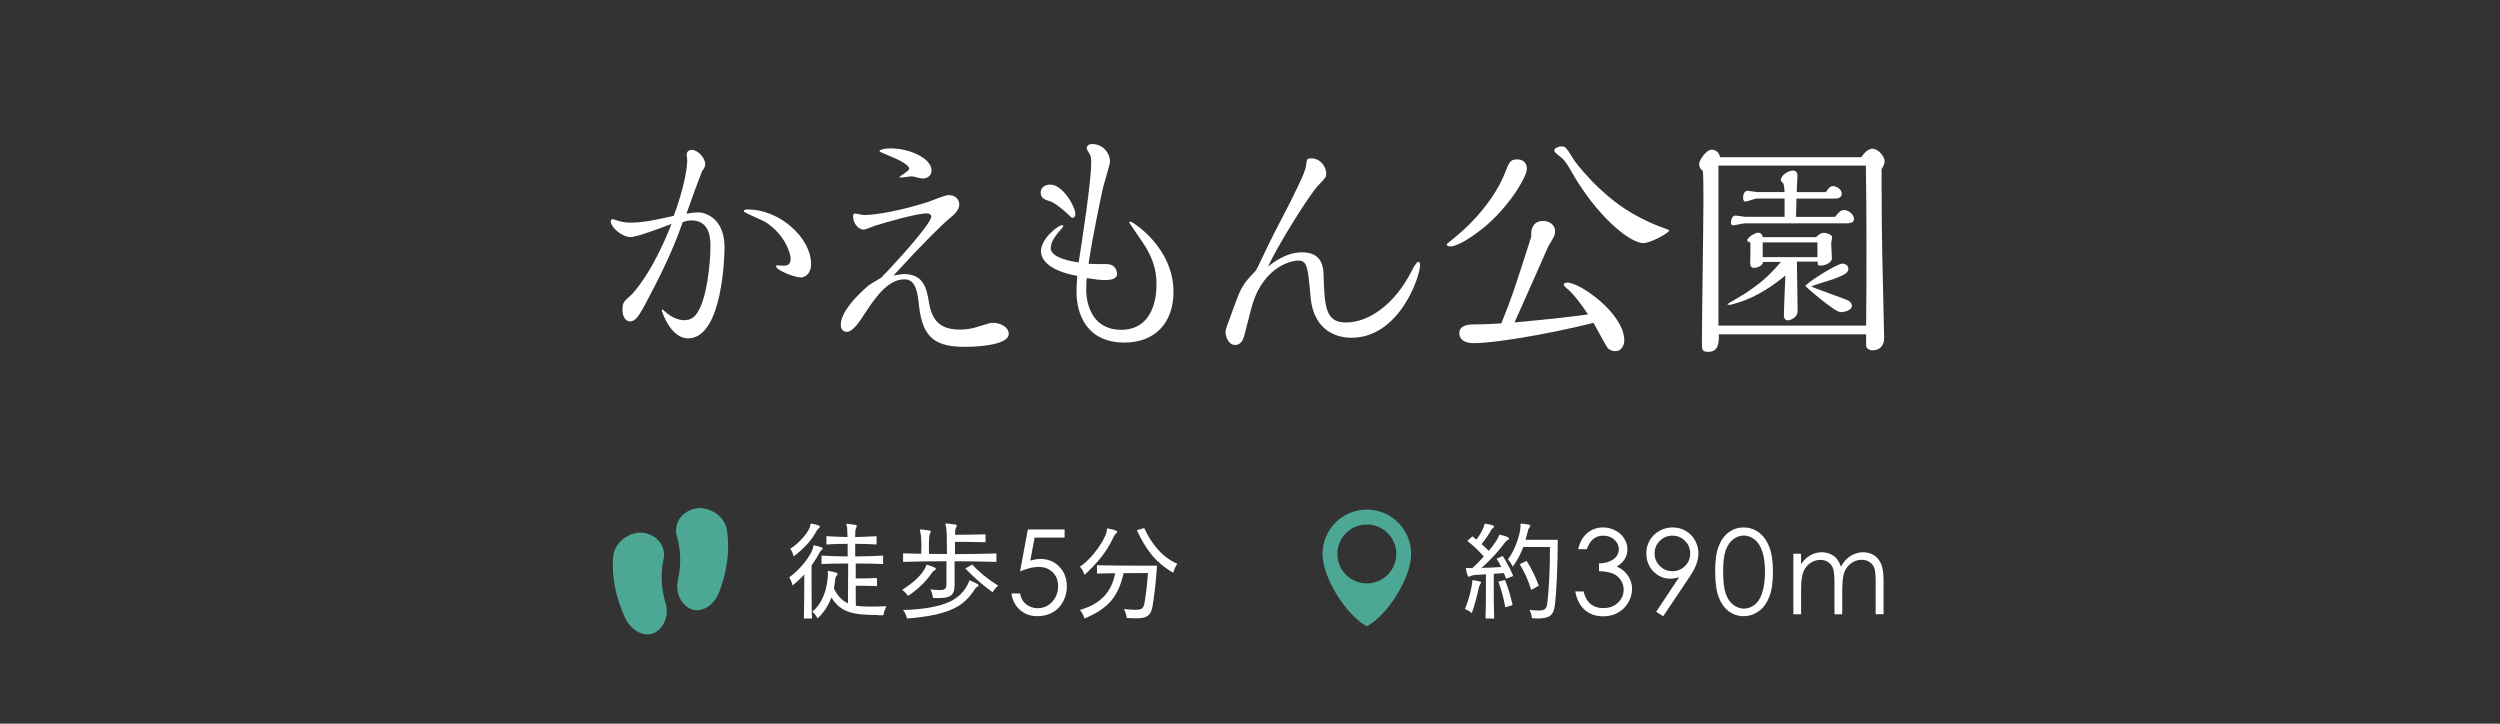 <?xml version="1.0" encoding="UTF-8"?>
<svg id="ol" xmlns="http://www.w3.org/2000/svg" viewBox="0 0 380 110">
  <rect x="0" y="0" width="380" height="110" fill="#333333" stroke="none"/>
  <defs>
    <style>
      .cls-1 {
        fill: #4ca894;
      }

      .cls-1, .cls-2 {
        stroke-width: 0px;
      }

      .cls-2 {
        fill: #fff;
      }
    </style>
  </defs>
  <g>
    <path class="cls-2" d="m106.1,32.28c1.25,0,4.03,1.03,4.03,5.28,0,1.18-.27,13.87-5.55,13.87-2.66,0-3.99-4.1-3.99-4.25,0-.08.08-.15.11-.15l.72.61c.68.57,1.71,1.03,2.58,1.03.95,0,1.48-.42,1.9-.99,1.56-2.17,2.09-7.71,2.09-10.3,0-1.56-.3-3.88-2.93-3.88-.57,0-1.06.19-1.29.27-1.52,4.41-3.61,8.59-5.81,12.69-1.03,1.9-1.52,2.39-2.2,2.39-.8,0-1.14-.95-1.14-1.71,0-1.14.11-1.22,1.33-2.32.3-.23,3.31-3.53,6.12-10.79-1.37.53-5.24,2.01-6.27,2.01-1.1,0-2.96-1.37-2.96-2.43,0-.27.27-.3.3-.3.08,0,.84.27.99.3.72.23,1.48.23,1.71.23,2.01,0,4.18-.49,6.57-1.03,1.52-4.07,2.05-7.18,2.05-8.47,0-.11-.08-.68-.08-.8,0-.65.53-.76.76-.76.95,0,2.05,1.25,2.05,2.17,0,.38-.19.76-.46,1.03-.8,2.09-1.1,2.85-2.39,6.5.68-.11,1.18-.19,1.75-.19Zm15.54,9.88c-.84,0-3.68-1.06-3.68-1.71,0-.11.11-.11.27-.11.11,0,.76.04.91.04.8,0,1.03-.38,1.03-1.06s-.72-3.57-3.84-5.58c-.49-.3-3.27-1.41-3.27-1.63,0-.27.42-.27.57-.27,5.05,0,9.65,4.45,9.65,8.25,0,1.6-.95,2.09-1.63,2.09Z"/>
    <path class="cls-2" d="m137.41,41.66c3.04,0,3.46,2.28,3.8,4.37.46,2.66,1.67,4.07,4.71,4.07.3,0,1.37,0,2.66-.42,1.71-.53,1.9-.61,2.43-.61,1.03,0,2.32.65,2.32,1.67,0,1.86-5.58,1.98-6.54,1.98-4.33,0-6.54-1.1-7.1-6.23-.19-1.9-.46-4.03-2.17-4.03-1.86,0-3.57,1.29-6,5.09-.84,1.29-1.86,2.89-2.81,2.89-.23,0-.91-.11-.91-1.06,0-1.9,2.24-4.29,4.18-5.96.27-.23,1.67-1.03,1.98-1.22.11-.11,1.1-1.18,1.33-1.41.49-.53,6.27-6.72,6.27-7.9,0-.23-.3-.46-.65-.46-1.56,0-6.16,1.33-7.98,1.9-.23.08-1.37.57-1.63.57-.95,0-1.63-1.1-1.63-1.98,0-.3.08-.46.3-.46.19,0,1.14.23,1.37.23,1.48,0,5.28-.57,9.69-1.98.46-.15,2.62-1.06,3.15-1.06,1.03,0,1.63.65,1.63,1.44,0,.91-.91,1.63-1.41,2.05-1.1.87-4.33,4.07-8.59,8.74.27-.04,1.29-.23,1.6-.23Zm-2.32-18.01c-1.25-.53-1.41-.57-1.41-.72s.8-.38,1.6-.38c3.08,0,6.31,1.56,6.31,3.34,0,.95-.8,1.25-1.37,1.25-.27,0-1.41-.34-1.67-.34-.23,0-1.33.19-1.56.19-.19,0-.27,0-.27-.11,0-.04,1.48-.91,1.48-1.22,0-.72-2.2-1.63-3.12-2.01Z"/>
    <path class="cls-2" d="m162.4,32.62c-.8-.76-2.17-1.86-2.85-2.05-.61-.19-1.37-.38-1.37-1.29,0-.84.72-1.22,1.44-1.22,1.98,0,3.84,3.42,3.84,4.48,0,.38-.23.57-.42.57-.15,0-.27-.11-.65-.49Zm2.7,11.32c0,2.85,1.29,6.19,5.28,6.19,5.13,0,5.4-5.39,5.4-6.76,0-1.14.04-3.34-2.05-6.46l-2.09-3.08s.04-.15.19-.15c.27,0,6.54,3.88,6.54,10.68,0,4.71-2.81,7.71-7.45,7.71-5.78,0-7.29-4.37-7.29-7.71,0-.57.04-1.22.11-2.43-3.31-.57-5.51-1.94-5.51-3.76,0-1.94,2.66-3.95,3.19-3.95.11,0,.19.08.19.19,0,.08-.61.76-.68.84-.57.68-1.22,1.56-1.22,2.47,0,1.44,3.04,2.01,4.25,2.17.53-3.46,1.9-12.16,1.9-15.16,0-.46,0-.84-.19-1.25-.04-.11-.49-.72-.49-.91,0-.49.42-.68.8-.68,1.6,0,2.74,1.29,2.74,2.74,0,.3-.91,3.27-1.06,3.88-.23,1.03-1.63,7.6-2.2,11.59.38.04,2.2.04,2.7.04,1.63,0,1.63,1.41,1.63,1.52,0,.87-1.37.91-1.79.91-.8,0-1.52-.11-2.81-.3-.04.3-.08.57-.08,1.71Z"/>
    <path class="cls-2" d="m191.63,39.65c.3-.65,1.67-3.5,1.98-4.07.84-1.63,2.24-4.33,2.51-4.86,1.75-3.57,2.32-4.67,2.43-5.81.08-.65.11-.84.76-.84,1.33,0,2.28,1.22,2.28,2.32,0,.53-.11.65-1.25,1.82-1.44,1.56-6.16,9.16-7.6,12.31.87-.68,2.81-2.17,5.17-2.17,3.12,0,3.23,2.36,3.27,3.38.15,4.83.27,7.29,3.38,7.29,3.57,0,7.49-2.85,9.99-7.79.23-.46.76-1.44,1.03-1.44.19,0,.27.19.27.49,0,1.79-3.15,11.06-10.45,11.06-1.67,0-5.7-.65-6.19-6.19-.42-4.6-.49-5.55-1.94-5.55-.42,0-5.01.46-6.92,6.73-.27.84-1.18,4.75-1.41,5.24-.11.23-.46.87-1.18.87-.99,0-1.48-1.18-1.48-2.01,0-.3.11-.61.76-2.36,1.25-3.42,1.37-3.8,2.13-4.98.42-.61,1.25-1.44,1.75-2.01.08-.11.49-.95.72-1.44Z"/>
    <path class="cls-2" d="m225.39,34.71c-3.19,2.55-4.63,2.74-4.86,2.74-.19,0-.61,0-.61-.3,0-.11.11-.15,1.03-.91,3.38-2.7,6.42-6.46,7.75-9.84.72-1.82.87-2.17,1.9-2.17,1.29,0,1.48.95,1.48,1.44,0,1.22-2.77,5.89-6.69,9.04Zm12.69,9.04c-.19-.15-.38-.27-.38-.49,0-.3.42-.3.57-.3,1.9,0,8.62,4.71,8.62,8.78,0,.46-.23,1.63-1.37,1.63-.53,0-1.03-.23-1.29-.68-.61-.99-1.44-2.62-2.01-3.61-7.56,1.86-15.27,3.08-18.16,3.08-.34,0-2.24,0-2.24-1.52,0-1.06,1.03-1.33,2.24-1.33,1.6,0,2.74-.08,4.14-.15,1.63-4.03,2.01-5.24,4.56-13.22-.15-1.33.46-2.36,1.79-2.36.72,0,1.82.42,1.82,1.56,0,.57-.04.65-.99,2.24l-.27.57c-.08.27-4.45,10.03-4.9,11.06,6.23-.57,8.93-.91,11.17-1.22-1.06-1.6-2.32-3.27-3.31-4.03Zm-.65-21.5c.53,0,.68.23,1.9,2.2.04.04,3.53,4.9,8.7,7.94,1.6.95,3.57,1.82,4.6,2.17.23.08,1.1.38,1.1.49,0,.27-2.74,1.9-3.95,1.9-2.09,0-7.14-4.18-10.94-10.9-.49-.87-.84-1.44-1.37-1.98-.19-.15-1.18-.87-1.22-1.14-.04-.34.49-.68,1.18-.68Z"/>
    <path class="cls-2" d="m286.01,29.16c0,6.69.15,12.31.27,17.25,0,.72.11,4.48.11,4.94,0,1.9-1.6,1.9-1.71,1.9-.57,0-1.03-.3-1.03-.76v-1.67h-22.38c0,1.22,0,2.66-1.63,2.66-.95,0-.95-.38-.95-1.41,0-3.34.23-18.2.23-21.2,0-1.63,0-4.26-.08-4.86-.19-.15-.57-.53-.57-1.06,0-.65,1.14-2.2,1.86-2.2.99,0,1.22.76,1.33,1.14h21.47c.19-.3.91-1.29,1.67-1.29.87,0,1.86,1.14,1.86,1.9,0,.38-.11.61-.46,1.22v3.46Zm-24.81-3.99v24.32h22.45c.08-7.03.08-17.17-.04-24.32h-22.42Zm15.08,14.59h-3.15c0,1.18.11,6.46.11,7.52,0,.95-1.03,1.41-1.52,1.41-.3,0-.57-.27-.57-.68,0-.99.19-5.24.23-6.12-1.48,1.18-4.18,3.27-7.45,4.18-.8.23-.91.27-1.06.27-.04,0-.3,0-.3-.11,0-.04,2.32-1.37,2.77-1.67,2.05-1.41,3.3-2.32,5.36-4.75h-2.7c-.08.65-.99.91-1.37.91-.49,0-.57-.38-.61-.65,0-.19.04-1.03.04-1.18v-2.01c-.11-.04-.49-.19-.49-.34,0-.46,1.25-1.18,1.67-1.18.23,0,.65.15.68.68h8.13c.3-.3.68-.65,1.22-.65.42,0,1.22.3,1.22.68,0,.15-.15.72-.15.87,0,.34.11,1.98.11,2.32,0,.72-1.1,1.1-1.67,1.1-.42,0-.49-.04-.49-.42v-.19Zm-11.09-5.81c-.27,0-1.48.3-1.71.3s-.38-.11-.38-.46c0-.23.15-1.03.68-1.03.23,0,1.25.19,1.48.19h6v-2.77h-4.26c-.27,0-1.44.46-1.71.46s-.34-.38-.34-.61c0-.46.19-1.03.68-1.03.23,0,1.22.19,1.44.19h4.18c0-.46-.11-.99-.15-1.25-.08-.08-.42-.46-.42-.53,0-.72,1.06-1.48,1.82-1.48.57,0,.72.38.72.87,0,.3-.11,1.67-.11,1.94v.46h4.41c.49-.65.68-.91,1.1-.91.53,0,1.33.49,1.33,1.14,0,.68-.65.76-1.18.76h-5.7c0,.46-.08,2.39-.08,2.77h5.93c.61-.72.84-1.03,1.41-1.03.72,0,1.48.72,1.48,1.37,0,.53-.57.65-1.22.65h-15.43Zm11.06,2.89h-8.32v2.24h8.32v-2.24Zm3.53,10.6c-.95,0-5.36-3.91-5.36-3.95,0-.38,4.75-3.42,5.62-3.42.42,0,.91.27.91.76,0,.61-.46.91-2.17,1.56-.53.19-3.42,1.06-3.42,1.14,0,.15,5.01,1.86,5.51,2.13.15.08.61.34.61.84,0,.65-1.1.95-1.71.95Z"/>
  </g>
  <g>
    <g>
      <g id="_徒歩" data-name="徒歩">
        <path class="cls-1" d="m110.51,80.66c-.33-2.43-3.12-3.95-5.21-3.26h0c-2.1.67-2.88,2.54-2.41,4.13.67,2.24.63,4.58.12,6.84-.34,1.62.41,3.4,1.89,4.15h0c1.46.74,3.56-.28,4.43-2.53,1.11-2.98,1.66-6.14,1.17-9.33Z"/>
        <path class="cls-1" d="m101.21,91.85c-.66-2.22-.86-4.55-.35-6.83.36-1.62-.55-3.43-2.69-3.96h0c-2.13-.54-4.8,1.17-4.97,3.62-.27,3.21.5,6.33,1.81,9.22,1.03,2.18,3.19,3.06,4.6,2.22,0,0,0,0,0,0,1.42-.85,2.05-2.67,1.6-4.27Z"/>
      </g>
      <g>
        <path class="cls-2" d="m122.19,94.01c.06-1.97.06-5.01.06-6.69-.54.59-1.14,1.17-1.79,1.66,0,0-.14-.69-.5-1.22,1.97-1.41,3.44-3.63,3.63-4.51.05-.26.02-.37.11-.37.03,0,.05.02.1.02.35.08.78.19,1.1.3.1.05.14.11.14.18s-.05.13-.14.21c-.21.16-.29.34-.32.4-.32.61-.74,1.28-1.22,1.95v1.94c0,1.95,0,4.51.06,6.13h-1.25Zm1.17-14.42c.34.06.8.18,1.12.29.1.05.14.11.14.18s-.05.13-.14.21c-.19.14-.29.3-.32.37-.72,1.36-1.97,2.8-3.52,3.92,0,0-.16-.62-.51-1.15,1.62-1.04,2.88-2.74,3.02-3.46.06-.27.02-.35.14-.35h.06Zm10.08,13.89c-3.79,0-5.66-.38-7.07-2.67-.4,1.1-1.02,2.16-2.1,3.2,0,0-.27-.61-.8-1.02,2.34-1.95,2.37-5.49,2.37-5.74v-.13s0-.05-.02-.08v-.16c0-.08.02-.11.08-.11.03,0,.06,0,.13.02.34.05.75.16,1.12.27.11.05.16.11.16.18s-.03.13-.1.21c-.16.19-.22.3-.24.5-.05.51-.13,1.01-.22,1.49.48,1.01,1.18,1.84,2.14,2.27.02-1.33.03-3.79.03-6.06-1.47,0-2.88.03-4.05.08v-1.28c1.15.06,2.48.11,3.97.13v-1.92c-1.14,0-2.18.03-3.22.1v-1.26c1.02.06,2.06.1,3.2.13-.02-.82-.05-1.36-.06-1.49-.03-.13-.06-.24-.1-.32-.02-.05-.02-.08-.02-.11,0-.06.02-.08.11-.08h.08c1.34.13,1.41.21,1.41.3,0,.08-.05.18-.11.32-.11.24-.13.48-.13.74,0,.11,0,.32-.02.64,1.14-.03,2.16-.06,3.26-.13v1.26c-1.1-.06-2.11-.1-3.25-.1v1.92c1.52-.02,2.98-.05,4.24-.13v1.28c-1.28-.05-2.64-.08-4.16-.08v2.27c.74,0,1.86,0,3.23-.06v1.23c-1.34-.06-2.48-.06-3.23-.06,0,1.22,0,2.35.02,3.04.64.1,1.42.13,2.3.13.74,0,1.52-.02,2.35-.06-.35.69-.48,1.38-.48,1.38h-.85Z"/>
        <path class="cls-2" d="m137.12,89.66c1.89-1.18,3.12-2.43,3.57-3.47.11-.26.11-.34.19-.34.13,0,.91.27,1.23.43.08.05.13.11.13.19s-.05.16-.16.22c-.22.11-.34.21-.46.42-.83,1.23-2.03,2.42-3.6,3.47,0,0-.35-.56-.9-.93Zm.13,3.06c2.93-.05,5.65-.54,7.15-1.28,1.47-.7,2.37-1.81,2.83-2.9.08-.16.05-.32.16-.32.02,0,.05.02.1.03,1.14.51,1.25.58,1.25.72,0,.08-.05.16-.16.21-.27.13-.3.24-.42.4-1.55,2.34-3.39,3.9-10.3,4.43,0,0-.11-.72-.61-1.3Zm14.19-7.31c-2.08-.06-4.21-.1-6.34-.1v3.58c0,1.7-.75,2.02-2.5,2.02-.24,0-.5,0-.78-.02,0,0-.08-.66-.38-1.3.59.05,1.02.1,1.38.1.85,0,1.04-.22,1.04-.94v-3.44c-2.22,0-4.45.03-6.59.1v-1.3c.83.03,1.89.05,2.75.06.02-.43.03-.86.03-1.3,0-.78-.05-1.47-.14-1.89-.05-.18-.08-.29-.08-.37,0-.1.03-.13.11-.13h.05c1.41.14,1.5.19,1.5.3,0,.08-.06.21-.14.34-.13.24-.16,1.33-.16,1.97,0,.35.02.74.02,1.1.94.02,1.76.02,2.72.02v-.96c0-1.36-.03-2.78-.13-3.17-.05-.19-.1-.32-.1-.4s.03-.11.13-.11h.03c.48.03.9.1,1.44.18.1.02.13.06.13.13,0,.1-.05.21-.11.34-.14.27-.13.37-.16,1.06.59,0,2.69,0,4.64-.06v1.2c-1.94-.06-4.08-.06-4.64-.06v1.87c2.1,0,4.22-.05,6.29-.11v1.3Zm-3.68.4c.94,1.01,2.3,2.18,3.97,3.2-.51.4-.86,1.01-.86,1.01-1.58-1.15-2.83-2.24-4.14-3.62l1.04-.59Z"/>
        <path class="cls-2" d="m161.82,80.49v1.23h-4.56l-.65,3.49c.56-.16,1.06-.25,1.51-.25,1.17,0,2.14.39,2.9,1.18.76.79,1.14,1.79,1.14,3.01,0,.85-.2,1.62-.59,2.33-.39.71-.92,1.25-1.59,1.62s-1.44.56-2.31.56c-1.04,0-1.92-.32-2.64-.96-.72-.64-1.15-1.47-1.29-2.49h1.31c.1.5.27.9.5,1.21.24.31.55.56.95.75.39.19.81.28,1.24.28.85,0,1.58-.32,2.18-.96s.91-1.44.91-2.4c0-.87-.27-1.57-.82-2.11-.55-.54-1.28-.81-2.2-.81-.76,0-1.68.23-2.76.69l1.18-6.38h5.57Z"/>
        <path class="cls-2" d="m168.37,80.32c1.38.26,1.44.42,1.44.51,0,.08-.06.18-.16.26-.26.21-.37.48-.4.56-1.07,2.35-2.53,3.97-4.4,5.73,0,0-.21-.7-.7-1.25,2.02-1.34,3.79-4.16,4.05-5.26.08-.35,0-.54.14-.54h.03Zm7.5,5.65c-.16,2.38-.43,4.78-.7,6.26-.27,1.36-.82,1.76-2.54,1.76-.4,0-.85-.02-1.36-.05,0,0-.06-.67-.43-1.36.74.06,1.28.11,1.7.11,1.09,0,1.26-.26,1.41-.98.21-.91.45-3.31.54-4.61,0,0-1.7,0-3.7.02-.83,3.47-2.1,5.26-5.95,6.9,0,0-.16-.69-.69-1.31,3.36-.98,4.82-2.88,5.36-5.58-.9.02-1.92.03-2.77.05v-1.26c2.08.06,4.94.06,6.91.06h2.22Zm-1.95-5.71c.91,2.02,2.54,4.38,5.04,5.44-.43.56-.62,1.36-.62,1.36-2.85-1.66-4.22-3.66-5.54-6.46l1.12-.34Z"/>
      </g>
    </g>
    <g>
      <g>
        <path class="cls-2" d="m223.77,88.55c.02-.29,0-.37.1-.37.03,0,.06.02.11.02.93.14,1.15.24,1.15.32,0,.06-.05.14-.13.27-.14.22-.19.37-.22.53-.19.93-.56,2.46-1.06,3.87,0,0-.51-.45-1.07-.61.61-1.3,1.1-3.47,1.12-4.03Zm2.03,5.46c.06-1.55.06-3.58.06-5.15v-1.57c-1.73.1-1.98.11-2.26.24-.16.08-.27.14-.35.14-.05,0-.19,0-.43-1.18v-.1c0-.06.02-.08.1-.08.05,0,.11.02.21.02.18,0,.42.02.67.02.59-.54,1.18-1.15,1.74-1.76-.82-.93-1.58-1.65-2.51-2.37l.77-.7c.22.18.42.34.61.5.61-.8,1.04-1.63,1.15-2.05.1-.3.06-.38.16-.38.02,0,.05.02.08.02,1.25.19,1.31.34,1.31.42,0,.06-.05.14-.16.22-.27.19-.3.35-.38.48-.3.53-.8,1.25-1.36,1.98.35.3.7.66,1.09,1.02.7-.85,1.26-1.65,1.46-2.11.11-.26.11-.34.19-.34.02,0,.05,0,.1.02.19.03,1.33.29,1.33.56,0,.06-.05.13-.16.19-.32.19-.4.32-.5.45-.98,1.33-2.1,2.54-3.52,3.82.93-.02,2-.06,2.99-.13-.37-.78-.72-1.26-.72-1.26l.94-.42s.93,1.36,1.6,3.04l-1.09.42c-.11-.29-.21-.59-.32-.86-.54.05-1.06.08-1.55.11v1.55c0,1.55,0,3.66.06,5.25h-1.31Zm3.01-1.7c-.24-1.31-.61-2.72-1.06-3.9l1.02-.26c.46,1.22.85,2.46,1.15,3.82l-1.12.34Zm6.78-9.17h-4.05c-.34.94-.85,1.95-1.6,2.99,0,0-.37-.77-.74-1.1,1.15-1.46,1.89-3.95,1.92-5.01v-.29c0-.1.02-.14.11-.14h.03c.35.03.77.08,1.18.16.11.03.16.1.16.16,0,.1-.05.18-.1.24-.19.24-.21.3-.24.48-.11.38-.26.99-.38,1.42h4.9c-.02,4.03-.18,7.73-.43,9.9-.19,1.58-.85,2.06-2.59,2.06-.27,0-.59-.02-.91-.03,0,0-.02-.66-.38-1.28.58.06,1.02.1,1.39.1.88,0,1.2-.22,1.3-.91.29-2.1.43-5.49.43-8.3v-.45Zm-2.85,6.51c-.4-1.34-.98-2.62-1.74-3.89l1.04-.51c.74,1.17,1.38,2.45,1.86,3.79l-1.15.61Z"/>
        <path class="cls-2" d="m241.19,83.48h-1.31c.24-1.06.7-1.88,1.38-2.45.68-.57,1.48-.86,2.4-.86.67,0,1.3.15,1.88.46.58.31,1.03.72,1.35,1.24.32.52.48,1.06.48,1.62,0,1.11-.54,1.98-1.63,2.63.61.25,1.11.62,1.5,1.1.55.68.83,1.45.83,2.29,0,.73-.19,1.42-.58,2.09-.39.66-.91,1.17-1.58,1.54s-1.41.54-2.23.54c-1.11,0-2.04-.32-2.78-.96-.74-.64-1.23-1.58-1.46-2.82h1.26c.22.84.54,1.44.96,1.82.53.47,1.21.71,2.04.71.94,0,1.69-.28,2.25-.84.57-.56.85-1.22.85-1.97,0-.5-.14-.97-.42-1.41s-.66-.77-1.13-.99c-.47-.22-1.21-.36-2.2-.41v-1.18c.59,0,1.13-.1,1.62-.31.49-.21.84-.47,1.06-.79.22-.32.33-.67.33-1.05,0-.56-.23-1.04-.68-1.45s-1.02-.61-1.71-.61c-.56,0-1.04.16-1.45.47-.41.31-.75.84-1.03,1.59Z"/>
        <path class="cls-2" d="m252.8,93.67l-1.06-.68,3.49-5.26c-.47.15-.91.23-1.31.23-1.02,0-1.89-.37-2.61-1.11-.71-.74-1.07-1.65-1.07-2.72,0-.74.17-1.41.52-2s.83-1.07,1.46-1.43c.63-.36,1.31-.53,2.03-.53s1.37.17,1.97.52c.6.34,1.08.82,1.42,1.44.34.62.52,1.28.52,1.97,0,.53-.11,1.09-.32,1.67s-.59,1.28-1.14,2.09l-3.9,5.81Zm1.41-6.85c.75,0,1.39-.26,1.92-.79.52-.53.78-1.16.78-1.91s-.26-1.38-.79-1.91c-.53-.53-1.17-.79-1.92-.79s-1.38.26-1.91.79-.79,1.16-.79,1.91.26,1.38.79,1.91c.53.53,1.17.79,1.92.79Z"/>
        <path class="cls-2" d="m260.7,86.93c0-1.7.18-3.01.55-3.93.36-.93.88-1.63,1.54-2.11.67-.48,1.41-.72,2.23-.72s1.59.24,2.27.72c.68.48,1.21,1.2,1.61,2.16.39.96.59,2.25.59,3.87s-.19,2.9-.58,3.85c-.39.96-.92,1.68-1.61,2.16s-1.44.73-2.27.73-1.56-.24-2.22-.71c-.66-.47-1.17-1.18-1.54-2.11-.37-.94-.56-2.25-.56-3.93Zm1.22.02c0,1.45.13,2.55.39,3.29s.64,1.31,1.15,1.69c.51.38,1.04.58,1.61.58s1.11-.19,1.6-.56c.5-.38.87-.94,1.13-1.69.32-.92.48-2.02.48-3.3s-.14-2.35-.43-3.18c-.29-.83-.68-1.43-1.19-1.81s-1.04-.57-1.6-.57-1.11.19-1.61.57c-.5.38-.88.94-1.15,1.69-.26.74-.39,1.84-.39,3.3Z"/>
        <path class="cls-2" d="m272.58,84.17h1.18v1.59c.41-.58.83-1.01,1.27-1.28.6-.36,1.22-.54,1.88-.54.44,0,.87.09,1.27.26.4.17.73.41.98.7.25.29.47.7.66,1.24.39-.72.88-1.27,1.47-1.64s1.22-.56,1.9-.56c.63,0,1.19.16,1.68.48.48.32.84.77,1.08,1.34s.35,1.44.35,2.58v5.02h-1.2v-5.01c0-.98-.07-1.66-.21-2.03-.14-.37-.38-.67-.72-.89-.34-.23-.74-.34-1.21-.34-.57,0-1.09.17-1.57.51-.47.34-.82.79-1.04,1.35-.22.56-.33,1.5-.33,2.82v3.6h-1.18v-4.7c0-1.11-.07-1.86-.21-2.26-.14-.4-.38-.71-.72-.95-.34-.24-.75-.36-1.22-.36-.55,0-1.05.17-1.53.49s-.83.77-1.05,1.33-.34,1.41-.34,2.56v3.89h-1.18v-9.18Z"/>
      </g>
      <path class="cls-1" d="m207.76,77.46c-3.72,0-6.73,3.02-6.73,6.73s3.65,9.36,6.73,11.01c3.09-1.65,6.73-7.29,6.73-11.01s-3.02-6.73-6.73-6.73Zm0,11.22c-2.48,0-4.48-2.01-4.48-4.48s2.01-4.48,4.48-4.48,4.48,2.01,4.48,4.48-2.01,4.48-4.48,4.48Z"/>
    </g>
  </g>
</svg>